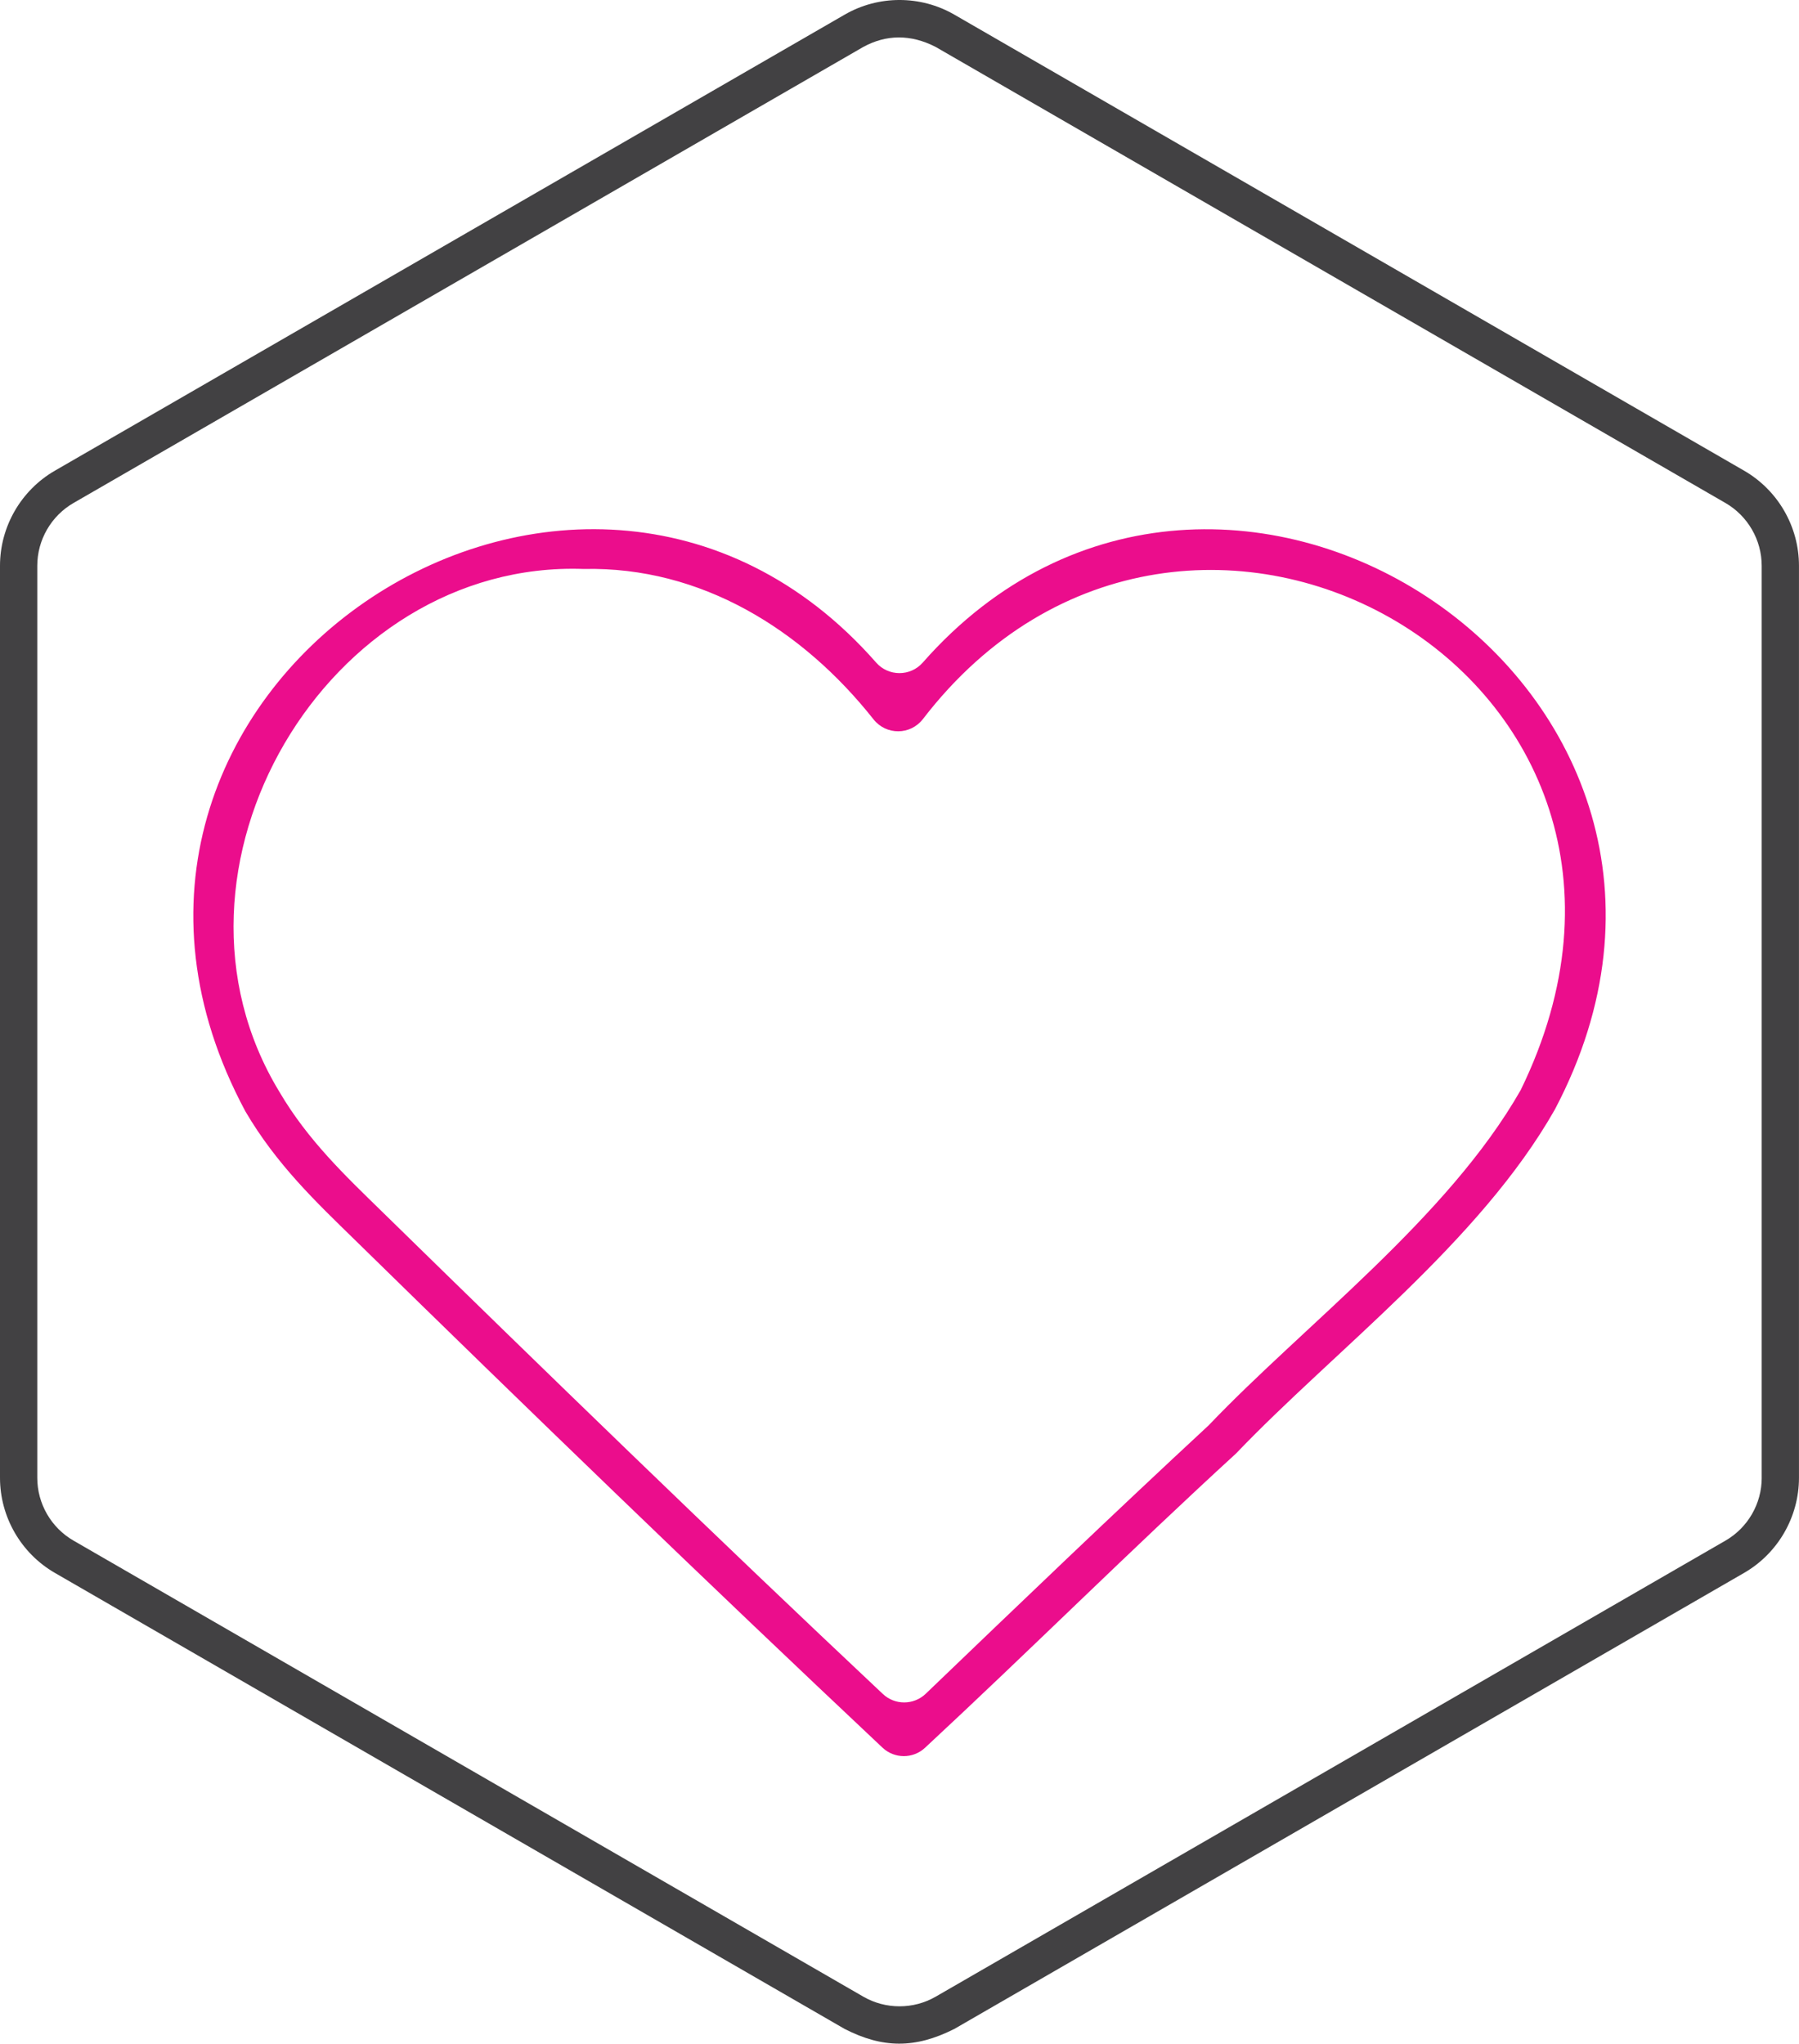 <?xml version="1.0" encoding="utf-8"?>
<!-- Generator: Adobe Illustrator 26.4.1, SVG Export Plug-In . SVG Version: 6.00 Build 0)  -->
<svg version="1.1" id="Layer_1" xmlns="http://www.w3.org/2000/svg" xmlns:xlink="http://www.w3.org/1999/xlink" x="0px" y="0px"
	 viewBox="0 0 632.19 718.06" style="enable-background:new 0 0 632.19 718.06;" xml:space="preserve">
<style type="text/css">
	.st0{fill:#EB0D8C;}
	.st1{fill:#424143;}
</style>
<g>
	<g id="py5Q1g_10_">
		<g>
			<g>
				<path class="st0" d="M325.04,614.11c-4.21,3.91-10.74,3.87-14.92-0.06c-62.2-58.51-124.84-119.09-185.5-178.49
					c-13.55-13.23-27.43-26.39-38.39-45.08C7.31,243.5,202.85,113.1,307.89,232.8c4.33,4.93,12.03,4.94,16.37,0.01
					c104.78-119.14,299.94,9.38,222.14,157.01c-26.46,46.67-77.56,84.77-112.03,120.86C397.33,544.59,361.82,579.97,325.04,614.11z
					 M205.13,199.91c-90.32-3.24-154.44,105.58-106.98,183.65c10.01,17.09,23.34,29.67,36.09,42.13
					c57.58,56.3,116.96,113.99,176.01,169.5c4.24,3.99,10.86,3.94,15.06-0.08c32.98-31.64,65.95-63.29,99.47-94.35
					c33.28-34.95,83.99-72.82,109.61-117.76c70.72-144.92-117.4-250.85-210.04-130.38c-4.4,5.72-12.91,5.78-17.39,0.12
					C282.12,221.34,246.46,198.99,205.13,199.91z"/>
			</g>
		</g>
	</g>
</g>
<path class="st1" d="M612.91,165.38L335.38,5.15c-11.9-6.87-26.67-6.87-38.56,0L19.28,165.38C7.39,172.25,0,185.05,0,198.78v320.46
	c0,13.73,7.39,26.53,19.28,33.4l277.53,160.23c13.31,6.82,24.72,6.99,38.56,0l277.53-160.23c11.89-6.87,19.28-19.66,19.28-33.4
	V198.78C632.19,185.05,624.8,172.25,612.91,165.38z M619.09,519.25c0,9.07-4.88,17.52-12.73,22.05L328.83,701.53
	c-7.85,4.53-17.61,4.53-25.46,0L25.83,541.3c-7.85-4.53-12.73-12.98-12.73-22.05V198.78c0-9.07,4.88-17.52,12.73-22.05L303.36,16.5
	c8.01-4.38,16.67-4.54,25.46,0l277.53,160.23c7.85,4.54,12.73,12.99,12.73,22.05V519.25z"/>
</svg>
